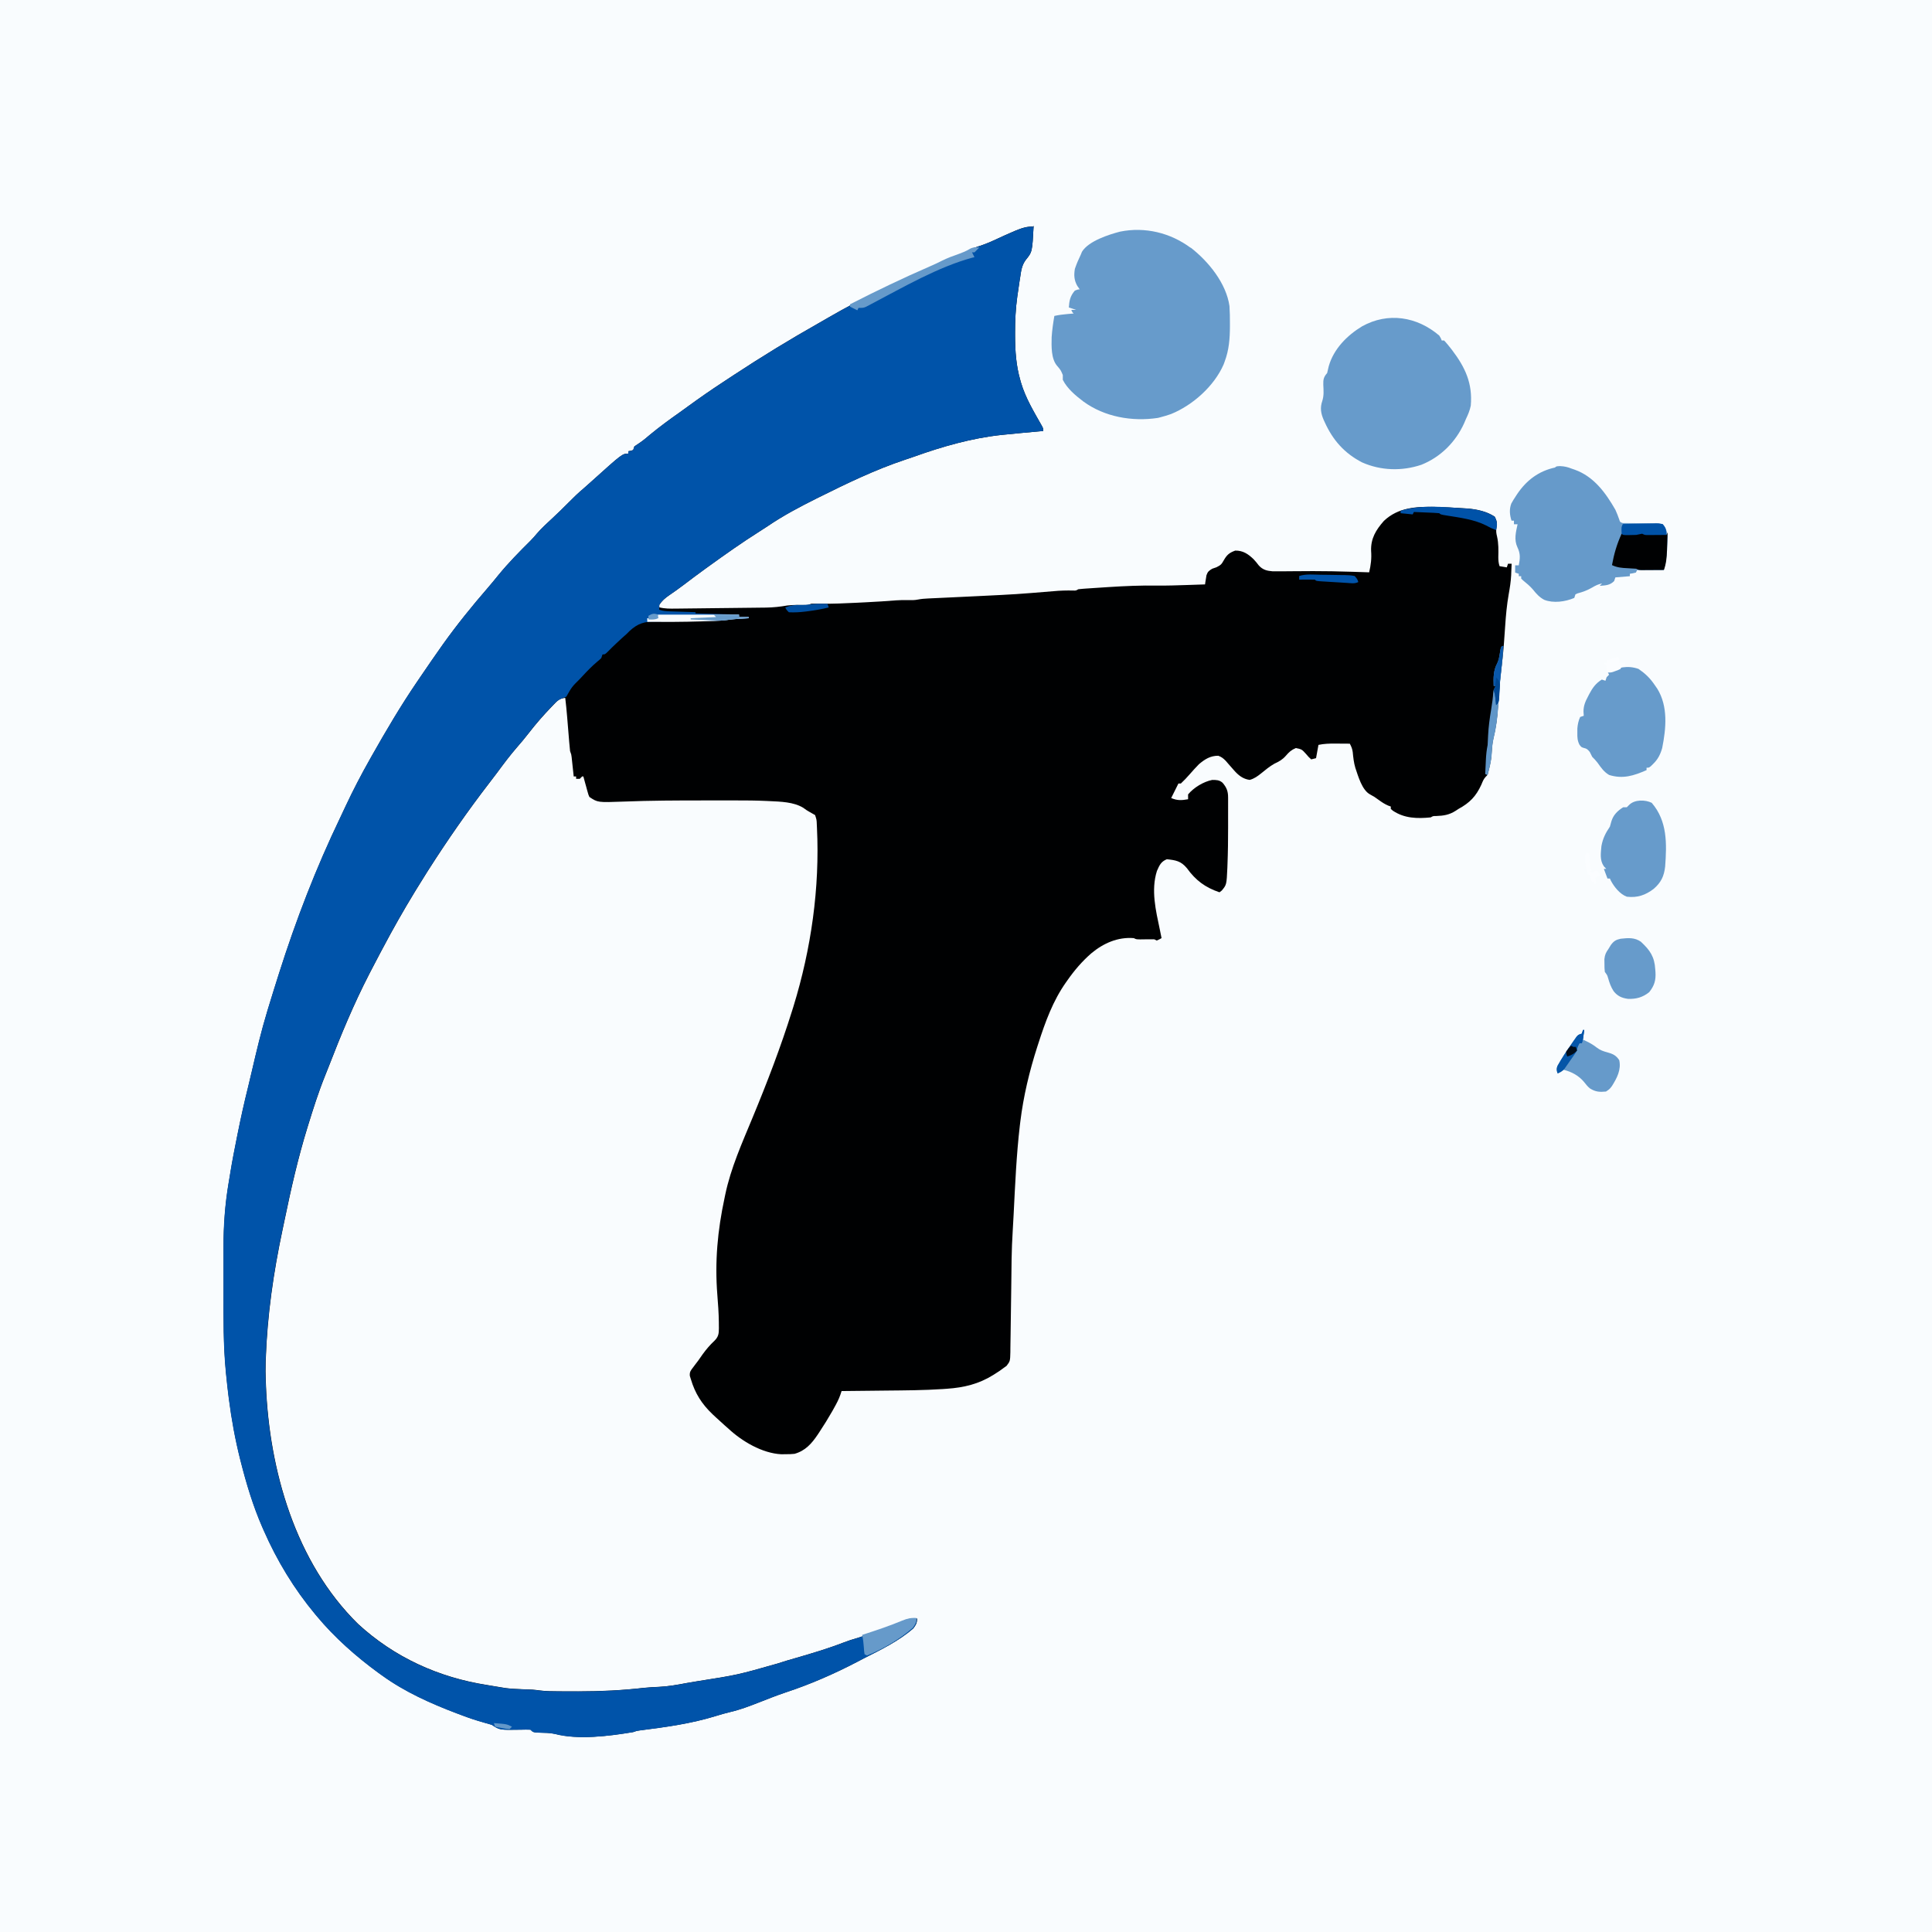 <?xml version="1.0" encoding="UTF-8"?>
<svg version="1.1" viewBox="0 0 1600 1600" width="1280" height="1280" xmlns="http://www.w3.org/2000/svg">
<path transform="translate(0)" d="m0 0h1600v1600h-1600v-1600z" fill="#F9FCFE"/>
<path transform="translate(856,187)" d="m0 0c-1.13 21.6-1.13 21.6-6.47 28.2-3.38 4.49-3.92 9.27-4.71 14.7-0.227 1.4-0.227 1.4-0.459 2.82-0.488 3.08-0.925 6.16-1.35 9.24-0.18 1.22-0.359 2.44-0.544 3.7-1.39 10-1.86 19.9-1.83 30 5.44e-4 0.784 0.001 1.57 0.002 2.38 0.04 12.7 0.824 24.7 4.37 36.9 0.188 0.667 0.375 1.33 0.569 2.02 3.77 12.8 10.8 24.3 17.3 35.8 1.1 2.18 1.1 2.18 1.1 4.18-0.865 0.075-1.73 0.15-2.62 0.228-9.8 0.861-19.6 1.78-29.4 2.77-0.956 0.096-1.91 0.192-2.9 0.292-24.2 2.6-48.8 9.61-71.6 17.8-2.64 0.936-5.3 1.82-7.96 2.7-24.7 8.23-48.2 19.6-71.5 31.2-0.601 0.299-1.2 0.598-1.82 0.906-13.9 6.94-27.5 14.1-40.4 22.9-2.3 1.55-4.64 3.04-6.99 4.52-14.3 9.04-28.1 18.8-41.8 28.7l-2.74 1.97c-6.19 4.47-12.3 9.06-18.4 13.7-3.81 2.87-7.66 5.63-11.6 8.3-3.37 2.33-6.03 4.54-8.25 8.06v2c4.56 1.16 9.03 1.1 13.7 1.04 0.866-8e-3 1.73-0.016 2.62-0.024 2.86-0.028 5.71-0.063 8.57-0.099 1.99-0.022 3.98-0.043 5.97-0.064 4.17-0.045 8.35-0.095 12.5-0.147 5.34-0.066 10.7-0.123 16-0.178 4.11-0.043 8.23-0.09 12.3-0.139 1.97-0.023 3.93-0.044 5.9-0.065 2.76-0.029 5.51-0.064 8.27-0.1 0.805-0.007 1.61-0.015 2.44-0.022 6.05-0.089 11.9-0.709 17.8-1.76 4.66-0.535 9.23-0.462 13.9-0.375 2.96 0.079 2.96 0.079 5.89-1.06 2.8-0.049 5.58-0.046 8.38-0.004 9.64 0.071 19.2-0.292 28.9-0.796 2.66-0.139 5.32-0.271 7.97-0.402 8.4-0.421 16.8-0.931 25.2-1.61 3.22-0.227 6.4-0.251 9.63-0.185 2.89 0.058 5.49 0.105 8.33-0.482 2.8-0.543 5.47-0.744 8.32-0.876 1.67-0.08 1.67-0.08 3.38-0.162 1.81-0.081 1.81-0.081 3.65-0.164 1.26-0.06 2.52-0.12 3.81-0.181 2.69-0.128 5.39-0.254 8.08-0.379 6.29-0.291 12.6-0.595 18.9-0.899 1.38-0.067 2.76-0.134 4.15-0.2 31-1.5 31-1.5 62-4.05 5.43-0.523 10.8-0.66 16.2-0.542 2.28 0.089 2.28 0.089 4.25-1.07 1.34-0.173 2.69-0.295 4.04-0.389 0.838-0.06 1.68-0.12 2.54-0.182 0.913-0.06 1.83-0.121 2.77-0.183 0.948-0.065 1.9-0.131 2.87-0.198 3.09-0.21 6.19-0.411 9.28-0.611 1.05-0.069 2.11-0.138 3.19-0.209 13.7-0.885 27.2-1.47 40.9-1.27 8.17 0.104 16.3-0.194 24.5-0.461 0.747-0.024 1.49-0.048 2.26-0.073 4.2-0.137 8.41-0.279 12.6-0.427 0.098-0.687 0.196-1.37 0.297-2.08l0.453-2.73c0.139-0.893 0.278-1.79 0.422-2.71 1.02-3.05 2.09-3.88 4.83-5.48 1.13-0.392 2.27-0.784 3.44-1.19 3.65-1.86 4.18-2.4 6.06-5.75 2.58-4.53 4.55-6.25 9.5-8.06 6.47-0.105 10.7 2.82 15.2 7.12 1.57 1.67 2.95 3.36 4.33 5.19 3.31 3.65 6.77 4.48 11.5 4.85 2.38 0.053 4.74 0.037 7.12-0.001 0.89-0.006 1.78-0.011 2.7-0.017 1.91-0.012 3.82-0.029 5.73-0.05 5.04-0.053 10.1-0.072 15.1-0.09 1.02-0.004 2.04-0.008 3.09-0.012 10.2-0.023 20.3 0.201 30.5 0.508 0.806 0.024 1.61 0.048 2.44 0.073 4.42 0.134 8.83 0.276 13.2 0.427 1.44-6.13 2.11-11.4 1.62-17.8-0.347-10.2 3.97-17.3 10.6-24.8 11.8-11.2 26.8-11.9 42.3-11.6 7.85 0.204 15.7 0.62 23.5 1.13 1.01 0.061 2.03 0.121 3.07 0.184 7.79 0.598 16.4 2.4 22.9 6.82 1.66 3.25 2.16 5.14 1.5 8.75-0.489 3.18-0.292 4.64 0.438 7.69 1.32 5.77 1.17 11.4 1.04 17.2 0.022 2.71 0.199 4.77 1.03 7.32 1.98 0.33 3.96 0.66 6 1 0.33-0.99 0.66-1.98 1-3h3c-0.09 2.46-0.197 4.92-0.312 7.38-0.023 0.66-0.045 1.32-0.068 2-0.272 5.44-1.12 10.7-2.07 16-1.52 8.69-2.31 17.3-2.89 26.1-0.283 4.27-0.595 8.53-0.909 12.8-0.062 0.839-0.124 1.68-0.187 2.54-0.603 7.98-1.52 15.9-2.51 23.9-1.12 9.17-1.78 18.4-2.32 27.6-0.554 8.85-1.66 17.5-3.8 26.1-1.12 4.76-1.34 9.53-1.66 14.4-0.371 4.17-1.22 8.12-2.28 12.2-0.236 1.07-0.236 1.07-0.477 2.16-0.523 1.84-0.523 1.84-1.9 3.15-1.9 1.98-2.6 4.03-3.64 6.53-4.45 9.74-9.64 15.1-19 20.2-0.754 0.495-1.51 0.99-2.29 1.5-5.33 3.41-9.91 4.13-16.2 4.36-2.5-0.025-2.5-0.025-4.5 1.14-11.2 1.09-21.7 0.872-31.3-5.51-0.576-0.491-1.15-0.982-1.75-1.49v-2c-0.721-0.258-1.44-0.516-2.18-0.781-2.96-1.28-5.28-2.82-7.88-4.72-3.41-2.49-3.41-2.49-7.1-4.52-6.68-3.56-9.85-15.1-12.2-22-1.28-4.27-1.74-8.63-2.17-13.1-0.404-2.8-1.11-4.47-2.42-6.93-3.21-0.029-6.42-0.047-9.62-0.062-0.904-0.008-1.81-0.017-2.74-0.025-4.67-0.017-9.05 0.12-13.6 1.09-0.66 3.63-1.32 7.26-2 11-1.32 0.33-2.64 0.66-4 1-2.11-1.91-2.11-1.91-4.31-4.5-3.48-3.84-3.48-3.84-8.44-4.88-3.74 1.58-5.61 3.31-8.25 6.38-2.87 3.26-5.6 4.77-9.52 6.59-3.91 2.22-7.34 5.04-10.8 7.88-3.08 2.47-5.82 4.5-9.66 5.53-5.59-0.773-9.37-3.84-13-8-1.52-1.73-3.04-3.46-4.56-5.19-0.744-0.86-1.49-1.72-2.25-2.61-2.05-2.07-3.47-3.22-6.18-4.21-6.63 0-11.1 2.87-16 7-2.65 2.7-5.16 5.46-7.64 8.32-2.36 2.68-4.74 5.25-7.36 7.68h-2c-0.286 0.572-0.572 1.14-0.867 1.73l-5.13 10.3c5.2 2.21 8.58 1.93 14 1v-4c4.68-5.67 12.8-10.6 20-12 3.41 0 5.85 0.017 8.52 2.3 3.37 3.91 4.6 7.04 4.61 12.1 0.005 1.33 0.005 1.33 0.01 2.7-0.002 0.965-0.004 1.93-0.006 2.93 9.57e-4 1.01 0.002 2.02 0.003 3.06 6.82e-4 2.15-0.001 4.3-0.005 6.45-0.005 3.21-1.11e-4 6.42 0.006 9.62 0.005 10.3-0.111 20.6-0.52 30.9-0.045 1.31-0.045 1.31-0.092 2.66-0.643 14.1-0.643 14.1-4.65 18.9-0.619 0.474-1.24 0.949-1.88 1.44-11.9-4.06-19.7-9.89-27-20-4.92-5.93-9.3-6.62-16.6-7.38-4.9 1.99-6.11 5-8.21 9.72-5.03 15.9-0.911 32.8 2.4 48.5 0.495 2.37 0.973 4.74 1.44 7.11-1.87 1.06-1.87 1.06-4 2-0.66-0.33-1.32-0.66-2-1-2.51-0.046-4.99-0.047-7.5 0-7.23 0.135-7.23 0.135-9.5-1-13.2-1.08-25.2 4.23-35.2 12.6-7.69 6.7-14 14.1-19.8 22.4-0.386 0.544-0.773 1.09-1.17 1.65-10.8 15.3-17.1 32.7-22.8 50.4-0.298 0.914-0.596 1.83-0.903 2.77-6.57 20.4-11.5 41-14.1 62.2l-0.366 3.01c-2.87 24.5-3.92 49.1-5.16 73.7-0.231 4.6-0.462 9.2-0.768 13.8-1.03 15.6-1.03 31.3-1.21 46.9-0.11 9.46-0.228 18.9-0.397 28.4-0.06 3.42-0.112 6.83-0.142 10.3-0.037 3.76-0.105 7.53-0.18 11.3-0.004 1.11-0.008 2.23-0.012 3.37-0.195 7.53-0.195 7.53-3.12 11.4-0.873 0.632-1.75 1.26-2.65 1.91-1.03 0.753-2.07 1.51-3.13 2.28-1.14 0.749-2.28 1.49-3.43 2.22-0.611 0.389-1.22 0.777-1.85 1.18-12.1 7.53-24.2 10.4-38.3 11.4-1.16 0.084-2.31 0.167-3.5 0.253-15.7 1.03-31.3 1.11-47 1.26-4.16 0.041-8.33 0.092-12.5 0.141-8.09 0.095-16.2 0.18-24.3 0.258-0.31 0.948-0.621 1.9-0.94 2.87-1.38 4.08-3.33 7.63-5.43 11.4-0.433 0.776-0.867 1.55-1.31 2.35-3.34 5.87-6.9 11.6-10.6 17.2-0.491 0.746-0.982 1.49-1.49 2.26-5.06 7.51-10.3 13.4-19.2 15.9-3.52 0.301-3.52 0.301-7.25 0.312-1.22 0.017-2.44 0.034-3.7 0.051-15.9-0.81-32.7-10.8-44-21.4-0.824-0.719-1.65-1.44-2.5-2.18-2.54-2.23-5.03-4.51-7.5-6.82-0.944-0.878-1.89-1.76-2.86-2.66-9.04-8.6-14.6-17.4-18.1-29.3-0.26-0.837-0.521-1.67-0.789-2.54-0.285-3.33 0.715-4.46 2.73-7.09 0.648-0.865 1.3-1.73 1.96-2.62 0.692-0.909 1.38-1.82 2.1-2.75 1.33-1.9 2.67-3.79 4-5.69 2.9-3.99 5.94-7.52 9.55-10.9 3.36-3.34 3.7-5.84 3.72-10.4-0.013-1.24-0.013-1.24-0.027-2.5-0.004-0.869-0.008-1.74-0.012-2.63-0.095-7.52-0.637-15-1.24-22.5-2.19-27.5 0.183-53.4 6-80.4 0.179-0.867 0.357-1.73 0.542-2.63 4.6-22.1 14-42.9 22.6-63.7 12.1-29.2 23.4-58.6 32.8-88.7 0.349-1.11 0.697-2.22 1.06-3.37 14.7-47.7 21.9-98.2 19.5-148-0.039-0.824-0.078-1.65-0.119-2.5-0.142-4.17-0.142-4.17-1.44-8.07-1.63-0.957-3.26-1.91-4.92-2.8-2.08-1.2-2.08-1.2-4.87-3.22-7.99-4.91-18.9-5.11-28.1-5.55-0.822-0.041-1.64-0.081-2.49-0.123-8.47-0.391-16.9-0.448-25.4-0.436-1.65-9.34e-4 -3.3-0.002-4.95-0.004-4.34-0.002-8.69 0.002-13 0.008-2.69 0.003-5.38 0.004-8.07 0.004-22.3 0.001-44.5 0.054-66.7 0.944-21.5 0.791-21.5 0.791-28.4-3.82-0.8-1.79-0.8-1.79-1.39-3.91-0.216-0.761-0.432-1.52-0.654-2.3-0.213-0.794-0.427-1.59-0.646-2.41-0.225-0.802-0.45-1.6-0.682-2.43-0.554-1.98-1.09-3.96-1.63-5.95h-1c-0.66 0.66-1.32 1.32-2 2h-3v-2h-2c-0.133-1.26-0.266-2.53-0.402-3.83-0.178-1.66-0.357-3.32-0.535-4.98l-0.264-2.53c-0.087-0.802-0.174-1.6-0.264-2.43-0.079-0.738-0.157-1.48-0.238-2.24-0.269-2.2-0.269-2.2-1.3-4.99-0.279-2.55-0.516-5.08-0.719-7.63-0.063-0.751-0.126-1.5-0.19-2.28-0.2-2.4-0.396-4.81-0.591-7.22-0.259-3.15-0.519-6.3-0.781-9.45-0.062-0.749-0.124-1.5-0.188-2.27-0.425-5.07-0.925-10.1-1.53-15.2-4.94 0.423-6.67 2.49-10 6-0.476 0.494-0.952 0.988-1.44 1.5-6.54 6.8-12.7 13.8-18.5 21.3-3.21 4.17-6.57 8.16-10 12.1-5.88 6.76-11.2 13.9-16.5 21.1-2.09 2.8-4.22 5.56-6.35 8.33-17.8 23.1-34.5 47.1-50.2 71.7-0.424 0.665-0.848 1.33-1.29 2.01-2.95 4.63-5.85 9.3-8.71 14-0.554 0.903-1.11 1.81-1.68 2.74-9.28 15.2-18 30.6-26.3 46.3-0.858 1.6-1.72 3.21-2.57 4.81-2.51 4.71-4.98 9.44-7.43 14.2-0.495 0.955-0.989 1.91-1.5 2.9-12.7 24.7-23.3 50.2-33.3 76.1-1.02 2.61-2.05 5.21-3.1 7.8-5.45 13.5-9.81 27.3-14.1 41.2-0.2 0.648-0.4 1.3-0.606 1.96-7.74 25.1-13.5 50.5-18.8 76.2-0.566 2.72-1.14 5.44-1.72 8.17-7.52 35.4-12.6 70.5-13.9 107-0.035 0.901-0.069 1.8-0.105 2.73-0.175 5.1-0.098 10.2 0.105 15.3 0.041 1.14 0.082 2.28 0.125 3.45 2.77 70.7 24.4 147 76.3 198 29.9 27.5 66.5 44.3 107 50.6 2.1 0.352 4.21 0.707 6.31 1.06 1.89 0.32 3.79 0.632 5.69 0.938 1.06 0.174 2.11 0.348 3.2 0.527 4.74 0.59 9.46 0.789 14.2 0.973 1.81 0.07 3.62 0.143 5.43 0.219 1.19 0.045 1.19 0.045 2.4 0.092 2.13 0.148 4.25 0.401 6.36 0.694 5.12 0.659 10.2 0.676 15.4 0.698 1.58 0.01 1.58 0.01 3.19 0.021 3.42 0.017 6.83 0.023 10.2 0.026 1.75 0.003 1.75 0.003 3.53 0.006 18.1 0.008 35.9-0.871 53.9-2.93 4.21-0.441 8.41-0.657 12.6-0.829 7.61-0.389 14.9-1.66 22.4-3.1 2.81-0.525 5.64-0.976 8.46-1.43 34.1-5.37 34.1-5.37 67.2-14.8 5.01-1.7 10.1-3.13 15.2-4.6 13-3.78 26-7.6 38.7-12.5 4.35-1.66 8.7-3.13 13.2-4.36 2.78-0.854 5.49-1.87 8.21-2.91 2.22-0.841 4.45-1.66 6.68-2.48 1.15-0.421 1.15-0.421 2.32-0.851 1.63-0.598 3.26-1.2 4.89-1.79 3.76-1.38 7.51-2.77 11.2-4.28 1.12-0.452 2.24-0.905 3.4-1.37 0.966-0.401 1.93-0.802 2.93-1.21 3.05-0.936 5.59-1 8.76-0.848 0 3.69-0.891 5.01-3 8-11.8 10.4-27 17.8-41 24.9-1.86 0.959-3.7 1.93-5.55 2.91-19 9.92-39.1 18.7-59.5 25.4-7.43 2.49-14.7 5.41-22 8.26-7.73 3.01-15.4 5.96-23.5 7.84-4.09 0.986-8.11 2.11-12.1 3.36-20.4 6.32-41.6 9.2-62.8 11.9-2.71 0.343-2.71 0.343-5.61 1.4-19.8 3.27-45.3 6.62-65 1.49-4.01-0.961-8.26-0.857-12.4-1.01-5.45-0.267-5.45-0.267-7.67-2.48-2.66-0.095-5.23-0.086-7.88 0-17.7 0.296-17.7 0.296-24.1-4-2.15-0.674-4.32-1.29-6.5-1.88-6.31-1.76-12.4-3.78-18.5-6.12-1.39-0.521-2.77-1.04-4.16-1.56-21.5-8.14-43.2-17.9-61.8-31.4l-2.86-2.04c-18.5-13.5-36.5-29.4-51.1-47-0.424-0.505-0.848-1.01-1.29-1.53-17.5-21-31.7-44.4-42.7-69.5-0.401-0.909-0.801-1.82-1.21-2.75-7.66-17.6-13.1-35.7-17.8-54.2-0.165-0.651-0.33-1.3-0.499-1.97-4.14-16.5-7.14-32.9-9.31-49.8-0.1-0.759-0.199-1.52-0.301-2.3-0.726-5.64-1.33-11.3-1.89-16.9-0.094-0.916-0.187-1.83-0.284-2.78-2.23-22.6-2.02-45.3-1.98-68.1 0.011-5.52 0.005-11-0.007-16.6-0.007-4.33-0.005-8.66 2.56e-4 -13 0.001-2.03-2.21e-4 -4.07-0.005-6.1-0.033-17.9 1.23-35.5 4.21-53.2l1.06-6.31c0.126-0.79 0.251-1.58 0.38-2.39 1.56-9.64 3.45-19.2 5.37-28.8 0.178-0.889 0.355-1.78 0.539-2.7 2.66-13.3 5.58-26.5 8.85-39.6 1.04-4.24 2.03-8.49 3.02-12.7 3.89-16.7 7.8-33.4 12.8-49.8l0.918-3.03c2.63-8.68 5.34-17.3 8.08-26 0.243-0.765 0.485-1.53 0.735-2.32 14.1-44.4 30.6-87.2 50.7-129 1.51-3.19 3.01-6.38 4.5-9.58 6.2-13.2 12.9-26.1 20.1-38.8 0.48-0.858 0.961-1.72 1.46-2.6 11.8-20.9 24-41.6 37.5-61.4 1.13-1.66 2.26-3.32 3.39-4.98 5.48-8.05 11-16.1 16.6-24 0.562-0.794 1.12-1.59 1.7-2.41 11.5-16.1 24-31.5 36.9-46.4 3.01-3.49 5.93-7.03 8.81-10.6 8.16-10 17.3-19.3 26.5-28.4 1.88-1.91 3.61-3.87 5.33-5.93 3.93-4.59 8.39-8.59 12.8-12.7 4.58-4.23 9.03-8.57 13.4-13 4.1-4.14 8.21-8.17 12.7-11.9 2.24-1.91 4.41-3.89 6.59-5.87 25.3-22.8 25.3-22.8 30.3-22.8v-2c0.639-0.103 1.28-0.206 1.94-0.312 1.02-0.34 1.02-0.34 2.06-0.688 0.33-0.99 0.66-1.98 1-3 1.4-0.975 2.81-1.94 4.25-2.85 3.2-2.11 6.06-4.64 9-7.09 7.91-6.51 16.1-12.5 24.5-18.4 2.27-1.62 4.53-3.27 6.79-4.91 9.47-6.92 19.1-13.6 28.9-20 2.87-1.88 5.73-3.78 8.59-5.67 23.1-15.2 46.6-29.6 70.7-43.2 2.97-1.68 5.92-3.39 8.87-5.11 27.1-15.7 55.4-28.9 84-41.4 3.33-1.46 6.62-2.96 9.86-4.63 4.47-2.23 9.06-3.88 13.8-5.54 3.87-1.41 7.23-3.07 10.7-5.2 1.82-0.654 3.65-1.26 5.5-1.81 5.6-1.8 10.8-4.08 16.1-6.6 3.58-1.68 7.18-3.28 10.8-4.84 1.11-0.48 2.22-0.959 3.37-1.45 5.29-2.15 9.43-3.57 15.2-3.3z" fill="#000102"/>
<path transform="translate(856,187)" d="m0 0c-1.13 21.6-1.13 21.6-6.47 28.2-3.38 4.49-3.92 9.27-4.71 14.7-0.227 1.4-0.227 1.4-0.459 2.82-0.488 3.08-0.925 6.16-1.35 9.24-0.18 1.22-0.359 2.44-0.544 3.7-1.39 10-1.86 19.9-1.83 30 5.44e-4 0.784 0.001 1.57 0.002 2.38 0.04 12.7 0.824 24.7 4.37 36.9 0.188 0.667 0.375 1.33 0.569 2.02 3.77 12.8 10.8 24.3 17.3 35.8 1.1 2.18 1.1 2.18 1.1 4.18-0.865 0.075-1.73 0.15-2.62 0.228-9.8 0.861-19.6 1.78-29.4 2.77-0.956 0.096-1.91 0.192-2.9 0.292-24.2 2.6-48.8 9.61-71.6 17.8-2.64 0.936-5.3 1.82-7.96 2.7-24.7 8.23-48.2 19.6-71.5 31.2-0.601 0.299-1.2 0.598-1.82 0.906-13.9 6.94-27.5 14.1-40.4 22.9-2.3 1.55-4.64 3.04-6.99 4.52-14.3 9.04-28.1 18.8-41.8 28.7l-2.74 1.97c-6.19 4.47-12.3 9.06-18.4 13.7-3.81 2.87-7.66 5.63-11.6 8.3-3.37 2.34-6.12 4.48-8.25 8.06v4c3.24 1.08 5.79 1.2 9.2 1.32 1.21 0.042 2.42 0.084 3.66 0.127 1.89 0.059 1.89 0.059 3.83 0.119 1.27 0.043 2.55 0.086 3.86 0.131 3.15 0.106 6.3 0.208 9.45 0.307v1c11.9 0.33 23.8 0.66 36 1v2h8v1c-0.99 0.061-1.98 0.121-3 0.184-1.33 0.085-2.67 0.169-4 0.254-1.9 0.119-3.81 0.238-5.71 0.357-1.87 0.168-3.74 0.427-5.6 0.711-5.85 0.742-11.7 0.656-17.6 0.695-4.46 0.037-8.92 0.122-13.4 0.197-3.9 0.063-7.79 0.109-11.7 0.123-3.8 0.015-7.59 0.073-11.4 0.159-1.43 0.025-2.87 0.035-4.3 0.028-9.56-0.035-15 1.44-22.1 8.04-0.735 0.742-1.47 1.48-2.23 2.25-1.24 1.12-2.49 2.23-3.74 3.33-1.05 0.971-2.09 1.94-3.13 2.92-0.529 0.49-1.06 0.98-1.6 1.48-2.5 2.32-4.91 4.67-7.28 7.12-2.24 2.14-2.24 2.14-4.24 2.14l-1 3c-1.58 1.54-1.58 1.54-3.58 3.18-4.35 3.69-8.23 7.69-12.1 11.9-0.637 0.681-1.27 1.36-1.93 2.06-6.79 6.74-6.79 6.74-11.4 14.9-1.65 0.699-3.31 1.4-5.02 1.96-2.89 1.51-4.75 3.68-6.98 6.04-0.9 0.937-1.8 1.87-2.73 2.84-5.7 6.06-11.1 12.3-16.1 18.9-3.23 4.18-6.6 8.2-10.1 12.2-5.88 6.76-11.2 13.9-16.5 21.1-2.09 2.8-4.22 5.56-6.35 8.33-17.8 23.1-34.5 47.1-50.2 71.7-0.424 0.665-0.848 1.33-1.29 2.01-2.95 4.63-5.85 9.3-8.71 14-0.554 0.903-1.11 1.81-1.68 2.74-9.28 15.2-18 30.6-26.3 46.3-0.858 1.6-1.72 3.21-2.57 4.81-2.51 4.71-4.98 9.44-7.43 14.2-0.495 0.955-0.989 1.91-1.5 2.9-12.7 24.7-23.3 50.2-33.3 76.1-1.02 2.61-2.05 5.21-3.1 7.8-5.45 13.5-9.81 27.3-14.1 41.2-0.2 0.648-0.4 1.3-0.606 1.96-7.74 25.1-13.5 50.5-18.8 76.2-0.566 2.72-1.14 5.44-1.72 8.17-7.52 35.4-12.6 70.5-13.9 107-0.035 0.901-0.069 1.8-0.105 2.73-0.175 5.1-0.098 10.2 0.105 15.3 0.041 1.14 0.082 2.28 0.125 3.45 2.77 70.7 24.4 147 76.3 198 29.9 27.5 66.5 44.3 107 50.6 2.1 0.352 4.21 0.707 6.31 1.06 1.89 0.32 3.79 0.632 5.69 0.938 1.06 0.174 2.11 0.348 3.2 0.527 4.74 0.59 9.46 0.789 14.2 0.973 1.81 0.07 3.62 0.143 5.43 0.219 1.19 0.045 1.19 0.045 2.4 0.092 2.13 0.148 4.25 0.401 6.36 0.694 5.12 0.659 10.2 0.676 15.4 0.698 1.58 0.01 1.58 0.01 3.19 0.021 3.42 0.017 6.83 0.023 10.2 0.026 1.75 0.003 1.75 0.003 3.53 0.006 18.1 0.008 35.9-0.871 53.9-2.93 4.21-0.441 8.41-0.657 12.6-0.829 7.61-0.389 14.9-1.66 22.4-3.1 2.81-0.525 5.64-0.976 8.46-1.43 34.1-5.37 34.1-5.37 67.2-14.8 5.01-1.7 10.1-3.13 15.2-4.6 13-3.78 26-7.6 38.7-12.5 4.35-1.66 8.7-3.13 13.2-4.36 2.78-0.854 5.49-1.87 8.21-2.91 2.22-0.841 4.45-1.66 6.68-2.48 1.15-0.421 1.15-0.421 2.32-0.851 1.63-0.598 3.26-1.2 4.89-1.79 3.76-1.38 7.51-2.77 11.2-4.28 1.12-0.452 2.24-0.905 3.4-1.37 0.966-0.401 1.93-0.802 2.93-1.21 3.05-0.936 5.59-1 8.76-0.848 0 3.69-0.891 5.01-3 8-11.8 10.4-27 17.8-41 24.9-1.86 0.959-3.7 1.93-5.55 2.91-19 9.92-39.1 18.7-59.5 25.4-7.43 2.49-14.7 5.41-22 8.26-7.73 3.01-15.4 5.96-23.5 7.84-4.09 0.986-8.11 2.11-12.1 3.36-20.4 6.32-41.6 9.2-62.8 11.9-2.71 0.343-2.71 0.343-5.61 1.4-19.8 3.27-45.3 6.62-65 1.49-4.01-0.961-8.26-0.857-12.4-1.01-5.45-0.267-5.45-0.267-7.67-2.48-2.66-0.095-5.23-0.086-7.88 0-17.7 0.296-17.7 0.296-24.1-4-2.15-0.674-4.32-1.29-6.5-1.88-6.31-1.76-12.4-3.78-18.5-6.12-1.39-0.521-2.77-1.04-4.16-1.56-21.5-8.14-43.2-17.9-61.8-31.4l-2.86-2.04c-18.5-13.5-36.5-29.4-51.1-47-0.424-0.505-0.848-1.01-1.29-1.53-17.5-21-31.7-44.4-42.7-69.5-0.401-0.909-0.801-1.82-1.21-2.75-7.66-17.6-13.1-35.7-17.8-54.2-0.165-0.651-0.33-1.3-0.499-1.97-4.14-16.5-7.14-32.9-9.31-49.8-0.1-0.759-0.199-1.52-0.301-2.3-0.726-5.64-1.33-11.3-1.89-16.9-0.094-0.916-0.187-1.83-0.284-2.78-2.23-22.6-2.02-45.3-1.98-68.1 0.011-5.52 0.005-11-0.007-16.6-0.007-4.33-0.005-8.66 2.56e-4 -13 0.001-2.03-2.21e-4 -4.07-0.005-6.1-0.033-17.9 1.23-35.5 4.21-53.2l1.06-6.31c0.126-0.79 0.251-1.58 0.38-2.39 1.56-9.64 3.45-19.2 5.37-28.8 0.178-0.889 0.355-1.78 0.539-2.7 2.66-13.3 5.58-26.5 8.85-39.6 1.04-4.24 2.03-8.49 3.02-12.7 3.89-16.7 7.8-33.4 12.8-49.8l0.918-3.03c2.63-8.68 5.34-17.3 8.08-26 0.243-0.765 0.485-1.53 0.735-2.32 14.1-44.4 30.6-87.2 50.7-129 1.51-3.19 3.01-6.38 4.5-9.58 6.2-13.2 12.9-26.1 20.1-38.8 0.48-0.858 0.961-1.72 1.46-2.6 11.8-20.9 24-41.6 37.5-61.4 1.13-1.66 2.26-3.32 3.39-4.98 5.48-8.05 11-16.1 16.6-24 0.562-0.794 1.12-1.59 1.7-2.41 11.5-16.1 24-31.5 36.9-46.4 3.01-3.49 5.93-7.03 8.81-10.6 8.16-10 17.3-19.3 26.5-28.4 1.88-1.91 3.61-3.87 5.33-5.93 3.93-4.59 8.39-8.59 12.8-12.7 4.58-4.23 9.03-8.57 13.4-13 4.1-4.14 8.21-8.17 12.7-11.9 2.24-1.91 4.41-3.89 6.59-5.87 25.3-22.8 25.3-22.8 30.3-22.8v-2c0.639-0.103 1.28-0.206 1.94-0.312 1.02-0.34 1.02-0.34 2.06-0.688 0.33-0.99 0.66-1.98 1-3 1.4-0.975 2.81-1.94 4.25-2.85 3.2-2.11 6.06-4.64 9-7.09 7.91-6.51 16.1-12.5 24.5-18.4 2.27-1.62 4.53-3.27 6.79-4.91 9.47-6.92 19.1-13.6 28.9-20 2.87-1.88 5.73-3.78 8.59-5.67 23.1-15.2 46.6-29.6 70.7-43.2 2.97-1.68 5.92-3.39 8.87-5.11 27.1-15.7 55.4-28.9 84-41.4 3.33-1.46 6.62-2.96 9.86-4.63 4.47-2.23 9.06-3.88 13.8-5.54 3.87-1.41 7.23-3.07 10.7-5.2 1.82-0.654 3.65-1.26 5.5-1.81 5.6-1.8 10.8-4.08 16.1-6.6 3.58-1.68 7.18-3.28 10.8-4.84 1.11-0.48 2.22-0.959 3.37-1.45 5.29-2.15 9.43-3.57 15.2-3.3z" fill="#0053A9"/>
<path transform="translate(986 205)" d="m0 0c14.8 11.5 29.5 29.5 32.2 48.5 0.326 4.86 0.381 9.7 0.375 14.6 1.81e-4 0.997 1.81e-4 0.997 3.66e-4 2.01-0.027 10.3-0.73 19.7-4.38 29.4-0.277 0.761-0.554 1.52-0.84 2.3-7.86 18-25.6 33.8-43.6 41.1-2.84 0.979-5.65 1.86-8.56 2.6-0.733 0.191-1.47 0.382-2.22 0.578-21.4 3.24-44.3-0.801-61.8-13.6-6.57-5.01-13.2-10.5-17-17.9v-4c-1.7-4.05-1.7-4.05-4.5-7.35-5.31-5.84-4.9-16.6-4.74-24 0.39-5.93 1.24-11.8 2.24-17.6 3.6-0.784 7.14-1.25 10.8-1.56 0.976-0.084 1.95-0.168 2.96-0.254 0.736-0.061 1.47-0.121 2.23-0.184-0.495-0.495-0.495-0.495-1-1-0.495-0.99-0.495-0.99-1-2h4c-1.98-0.66-3.96-1.32-6-2 0.4-5.8 1.09-9.42 5-14 2.25-0.875 2.25-0.875 4-1-0.66-0.949-1.32-1.9-2-2.88-2.63-4.7-2.89-8.85-2-14.1 1.39-4.15 3.1-8.07 5-12 0.285-0.706 0.57-1.41 0.863-2.14 5.43-8.88 22-14.2 31.6-16.7 20.6-4.15 41.6 0.926 58.4 13.4z" fill="#679BCB"/>
<path transform="translate(1192,278)" d="m0 0c1.36 2.28 1.36 2.28 2 4h2c1.79 1.96 3.43 3.91 5.06 6 0.486 0.621 0.972 1.24 1.47 1.88 11 14.5 17.1 27.7 15.5 46.1-0.831 3.99-2.23 7.35-4 11-0.463 1.1-0.926 2.19-1.4 3.32-7.05 15.7-19.5 28.2-35.5 34.6-16 5.41-33.6 4.92-49.1-1.96-14.6-7.54-24.2-18.4-30.9-33.2-0.307-0.665-0.614-1.33-0.93-2.02-2.33-5.4-3.09-10-1.13-15.7 1.44-4.44 1.05-8.73 0.83-13.3-0.12-4.37 0.259-6.5 3.17-9.75 0.461-1.91 0.92-3.82 1.36-5.73 4.05-14.3 15.2-25.5 27.6-33 21.4-11.9 45.5-8.14 64 7.75z" fill="#679BCB"/>
<path transform="translate(1292 386)" d="m0 0c3.82 0.188 6.27 0.798 9.81 2.19 0.753 0.257 1.51 0.513 2.28 0.777 15.9 5.7 25.6 19.1 33.7 33.2 1.22 2.71 2.3 5.39 3.25 8.21 0.608 1.99 0.608 1.99 2.75 2.79 2.43 0.072 4.84 0.089 7.27 0.07 1.48 0.009 2.96 0.019 4.44 0.031 2.33 0.017 4.66 0.023 7-0.002 2.25-0.021 4.5 0.002 6.75 0.033 0.695-0.017 1.39-0.035 2.11-0.053 1.98 0.049 1.98 0.049 5.43 0.92 2.76 2.9 3.86 5.97 4.39 9.89-0.075 1.39-0.075 1.39-0.152 2.8-0.073 1.54-0.073 1.54-0.148 3.12-0.072 1.05-0.144 2.11-0.219 3.2-0.049 1.05-0.098 2.11-0.148 3.2-0.318 5.77-1.1 10.1-2.73 15.8h-22c-0.33 0.66-0.66 1.32-1 2-2.56 0.625-2.56 0.625-5 1v2c-5.94 0.495-5.94 0.495-12 1-0.495 1.49-0.495 1.49-1 3-3.49 3.63-7.21 3.6-12 4 0.66-0.66 1.32-1.32 2-2-3.14 0.634-5.45 1.73-8.19 3.38-3.92 2.26-7.7 3.69-12.1 4.85-0.578 0.255-1.15 0.51-1.75 0.773-0.495 1.49-0.495 1.49-1 3-7.42 3.19-17.3 4.55-24.9 1.56-3.95-2.12-6.52-4.99-9.29-8.46-2.46-2.92-5.32-5.24-8.27-7.65-0.496-0.477-0.993-0.954-1.5-1.45v-2h-2v-2c-0.99-0.33-1.98-0.66-3-1v-6h3c1.08-5.54 1.49-9.6-1.06-14.8-3.01-6.44-1.37-12.5 0.062-19.2h-3v-3h-2c-1.55-4.66-1.97-9.41-0.22-14.1 1.1-2.06 2.29-3.98 3.59-5.91 0.45-0.691 0.901-1.38 1.36-2.09 7.72-11.4 17.8-19 31.3-21.9 1-1 1-1 4.19-1.19z" fill="#669ACA"/>
<path transform="translate(1357 554)" d="m0 0c5.58 3.85 9.48 7.56 13.3 13.2 1.12 1.62 1.12 1.62 2.26 3.27 8.98 14.7 7.24 32.7 4 49-1.5 5.3-3.55 9.37-7.51 13.2-0.599 0.596-1.2 1.19-1.82 1.8-1.62 1.32-1.62 1.32-3.62 1.32v2c-10.6 4.63-19.6 7.55-31 4-4.26-2.46-6.76-6.14-9.57-10.1-1.36-1.81-2.83-3.31-4.43-4.9-0.667-1.33-1.33-2.67-2-4-1.64-2.01-2.43-2.89-5-3.38-2-0.625-2-0.625-3.61-2.73-1.69-3.5-1.76-5.96-1.71-9.83 0.004-1.18 0.008-2.37 0.012-3.59 0.304-3.51 0.869-6.26 2.3-9.47 1.48-0.495 1.48-0.495 3-1-0.11-1.73-0.11-1.73-0.223-3.49 0.008-4.87 1.54-8.38 3.79-12.6 0.36-0.699 0.72-1.4 1.09-2.12 2.72-5.08 5.34-8.71 10.3-11.8 0.99 0.33 1.98 0.66 3 1 0.33-0.99 0.66-1.98 1-3 0.66-0.66 1.32-1.32 2-2-0.33-0.66-0.66-1.32-1-2 8.25-4.09 16.5-5.95 25.4-2.81z" fill="#679BCB"/>
<path transform="translate(1368 665)" d="m0 0c12.9 15.1 12.4 33.8 11 52.7-0.933 8.04-3.37 13.1-9.46 18.4-6.89 5.26-13.6 7.55-22.3 6.51-5.64-2.1-10.4-8.01-13.2-13.3-0.262-0.576-0.523-1.15-0.793-1.75h-2c-0.99-2.64-1.98-5.28-3-8h2c-0.651-0.687-1.3-1.37-1.97-2.08-3.58-5.15-2.57-10.9-2.03-16.9 1.17-6.3 3.4-10.7 7-16 0.445-1.47 0.86-2.95 1.25-4.44 1.63-5.33 5.07-8.63 9.75-11.6h3c0.639-0.639 1.28-1.28 1.94-1.94 4.54-4.54 13.3-4.45 18.8-1.69z" fill="#679BCB"/>
<path transform="translate(1359 780)" d="m0 0c7.53 6.97 11.2 12.4 11.8 22.7 0.064 0.782 0.128 1.56 0.193 2.37 0.4 6.75-0.904 11.2-5.19 16.6-5.35 4.28-10.8 5.82-17.6 5.53-5.11-0.654-8.76-2.35-11.9-6.4-2.22-3.42-3.46-6.96-4.57-10.9-0.67-2.29-0.67-2.29-2.68-5.02-0.301-3.18-0.301-3.18-0.312-6.88-0.017-1.21-0.034-2.43-0.051-3.68 0.389-3.69 1.24-5.45 3.36-8.45 0.639-1.05 1.28-2.1 1.94-3.19 2.42-3.3 4.21-4.42 8.18-5.26 6.28-0.681 11.5-1.19 16.9 2.57z" fill="#679BCB"/>
<path transform="translate(1311,853)" d="m0 0h1c-0.33 2.64-0.66 5.28-1 8 1.18 0.557 2.35 1.11 3.56 1.69 2.85 1.41 5.32 2.91 7.81 4.88 2.82 2.13 5.34 3.04 8.75 3.94 4.52 1.25 7.22 2.42 9.88 6.5 1.72 7.98-1.92 14.8-6.06 21.4-1.94 2.56-1.94 2.56-4.94 4.56-5.24 0.524-8.71 0.298-13.3-2.6-1.92-1.59-3.29-3.31-4.82-5.27-4.32-5.22-10.3-8.55-16.9-10.1-2.88 1.22-2.88 1.22-5 3-0.928-2.49-1.12-3.67-0.207-6.2 3.48-6.21 7.34-12.1 11.4-17.9 0.784-1.14 0.784-1.14 1.58-2.3 0.502-0.708 1-1.42 1.52-2.15 0.449-0.637 0.898-1.27 1.36-1.93 1.35-1.5 1.35-1.5 4.35-2.5 0.33-0.99 0.66-1.98 1-3z" fill="#669ACA"/>
<path transform="translate(1363,442)" d="m0 0c2.53 0.045 5.03 0.048 7.56 0 7.17-0.135 7.17-0.135 9.44 1 0.33-0.66 0.66-1.32 1-2-0.111 3.85-0.241 7.71-0.375 11.6-0.046 1.63-0.046 1.63-0.094 3.29-0.208 5.72-0.624 10.7-2.53 16.1-3.46 0.029-6.92 0.047-10.4 0.062-0.985 0.008-1.97 0.017-2.98 0.025-1.41 0.005-1.41 0.005-2.85 0.01-1.3 0.008-1.3 0.008-2.63 0.016-2.15-0.114-2.15-0.114-4.15-1.11-2.44-0.182-4.87-0.328-7.31-0.438-4.68-0.216-8.43-0.531-12.7-2.56 1.69-9.28 4.03-17.4 8-26 0.808 0.012 1.62 0.023 2.45 0.035 1.6 0.013 1.6 0.013 3.24 0.027 1.58 0.017 1.58 0.017 3.2 0.035 3.07-0.006 3.07-0.006 5.82-0.664 2.29-0.434 2.29-0.434 5.29 0.566z" fill="#000102"/>
<path transform="translate(811,205)" d="m0 0c-1.29 1.38-2.63 2.71-4 4h-2c0.99 1.98 0.99 1.98 2 4-0.536 0.119-1.07 0.237-1.62 0.359-28.4 7.66-57.5 24.6-83.4 38.2-0.776 0.406-1.55 0.812-2.35 1.23-0.791 0.419-1.58 0.838-2.4 1.27-2.23 0.918-2.23 0.918-6.23 0.918-0.33 0.66-0.66 1.32-1 2-1.98-0.99-3.96-1.98-6-3v-2c21.9-11.2 44-21.8 66.6-31.6 3.33-1.46 6.62-2.96 9.86-4.63 4.47-2.23 9.06-3.88 13.8-5.54 3.01-1.09 5.76-2.22 8.52-3.87 2.86-1.71 4.95-1.56 8.22-1.33z" fill="#669ACA"/>
<path transform="translate(759,1340)" d="m0 0c0 3.69-0.891 5.01-3 8-10.4 9.2-25 17.9-38 23-0.66-0.33-1.32-0.66-2-1-0.379-2.33-0.379-2.33-0.562-5.25-0.243-3.67-0.644-7.15-1.44-10.8 0.542-0.175 1.08-0.351 1.64-0.531 10.6-3.46 21.2-6.98 31.5-11.3 4.12-1.68 7.41-2.48 11.9-2.13z" fill="#669ACA"/>
<path transform="translate(1212,421)" d="m0 0c1.01 0.061 2.02 0.121 3.06 0.184 7.79 0.595 16.4 2.4 22.9 6.82 2 4.01 2.26 6.72 1 11-2.94-1.1-5.57-2.32-8.31-3.88-9.81-4.94-21.6-6.44-32.4-8.17-5.22-0.853-5.22-0.853-6.32-1.95-1.56-0.157-3.13-0.251-4.69-0.316-0.944-0.042-1.89-0.084-2.86-0.127-0.993-0.039-1.99-0.079-3.01-0.119-0.997-0.043-1.99-0.086-3.02-0.131-2.47-0.106-4.94-0.208-7.42-0.307-0.33 0.66-0.66 1.32-1 2-3.3-0.33-6.6-0.66-10-1v-2c16.8-5.15 34.7-3.16 52-2z" fill="#0052A8"/>
<path transform="translate(1244,535)" d="m0 0h1c-0.452 7.41-1.06 14.8-1.94 22.1-1.1 9.24-1.71 18.5-2.28 27.8-0.583 8.99-1.68 17.8-3.85 26.5-1.12 4.76-1.34 9.53-1.66 14.4-0.371 4.17-1.22 8.12-2.28 12.2-0.334 1.33-0.667 2.67-1 4-0.66-0.33-1.32-0.66-2-1 0.141-3.06 0.288-6.13 0.438-9.19 0.039-0.864 0.079-1.73 0.119-2.62 0.208-4.18 0.596-8.09 1.44-12.2 0.152-2.54 0.273-5.08 0.375-7.62 0.355-7.35 1.31-14.5 2.54-21.7 0.835-4.94 1.49-9.82 1.78-14.8 0.309-1.81 0.309-1.81 2.31-4.81h-2c-0.241-6.66-0.289-12.8 3-18.8 1.2-2.6 1.61-5.02 2.06-7.85 0.835-5.21 0.835-5.21 1.94-6.31z" fill="#6096C8"/>
<path transform="translate(544,509)" d="m0 0h68v2h8v1c-1.49 0.091-1.49 0.091-3 0.184-1.33 0.085-2.67 0.169-4 0.254-1.3 0.081-2.6 0.162-3.94 0.246-2.58 0.179-5.07 0.458-7.64 0.816-6.33 0.824-12.7 0.878-19.1 1.06-1.04 0.032-1.04 0.032-2.09 0.064-14.7 0.447-29.5 0.482-44.2 0.373v-3h9c-0.33-0.99-0.66-1.98-1-3z" fill="#F8FBFE"/>
<path transform="translate(1344,434)" d="m0 0c4.64-0.124 9.29-0.214 13.9-0.275 1.58-0.025 3.16-0.059 4.74-0.103 2.27-0.061 4.54-0.089 6.81-0.111 1.06-0.039 1.06-0.039 2.14-0.078 2-0.001 2-0.001 5.37 0.566 2.79 3.23 3 4.67 3 9-2.96 0.027-5.92 0.047-8.88 0.062-1.26 0.013-1.26 0.013-2.55 0.025-0.806 0.003-1.61 0.006-2.44 0.01-0.744 0.005-1.49 0.011-2.25 0.016-1.88-0.114-1.88-0.114-3.88-1.11-1.67 0.317-3.34 0.653-5 1-1.92 0.089-3.83 0.13-5.75 0.125-1.45 0.004-1.45 0.004-2.92 0.008-2.33-0.133-2.33-0.133-3.33-1.13-0.235-5.53-0.235-5.53 1-8z" fill="#0052A7"/>
<path transform="translate(1094 476)" d="m0 0c2.04 0.029 4.09 0.05 6.13 0.064 3.4 0.029 6.79 0.093 10.2 0.166 1.1 0.006 2.19 0.011 3.32 0.017 2.84 0.081 5.47 0.185 8.24 0.795 2.22 2.55 2.22 2.55 3 5-3.03 1.52-6.08 0.909-9.38 0.695-1.09-0.065-1.09-0.065-2.2-0.132-1.54-0.093-3.08-0.189-4.61-0.288-2.36-0.15-4.72-0.29-7.08-0.428-1.49-0.092-2.98-0.184-4.47-0.277-0.71-0.042-1.42-0.083-2.15-0.126-4.98-0.329-4.98-0.329-6.09-1.44-2.19-0.073-4.38-0.084-6.56-0.062-1.2 0.009-2.4 0.018-3.63 0.027-1.39 0.017-1.39 0.017-2.81 0.035v-3c5.69-1.9 12.1-1.13 18.1-1.04z" fill="#0053A9"/>
<path transform="translate(1311,853)" d="m0 0h1c-1 7.43-1 7.43-2 11h-2c-1.57 2.84-1.57 2.84-2 6-1.74 2.95-3.78 5.7-5.75 8.5-0.539 0.785-1.08 1.57-1.63 2.38-0.529 0.752-1.06 1.5-1.6 2.28-0.482 0.689-0.964 1.38-1.46 2.09-1.7 1.92-3.21 2.77-5.56 3.76-0.928-2.49-1.12-3.67-0.207-6.2 3.48-6.21 7.34-12.1 11.4-17.9 0.784-1.14 0.784-1.14 1.58-2.3 0.502-0.708 1-1.42 1.52-2.15 0.449-0.637 0.898-1.27 1.36-1.93 1.35-1.5 1.35-1.5 4.35-2.5 0.33-0.99 0.66-1.98 1-3z" fill="#0555A7"/>
<path transform="translate(679 500)" d="m0 0c1.77 0.013 1.77 0.013 3.57 0.027 0.904 0.012 1.81 0.023 2.74 0.035 0.495 1.49 0.495 1.49 1 3-5.65 1.41-11.3 2.38-17.1 3.12-0.66 0.087-1.32 0.175-2 0.265-4.7 0.578-9.22 0.844-13.9 0.61-2-2-2-2-3-4 4.42-1.71 7.96-2.2 12.7-2.06 5.53 0.147 10.5-1.05 16-1z" fill="#004FA1"/>
<path transform="translate(1244,535)" d="m0 0h1c-0.516 8.44-1.28 16.8-2.27 25.2-0.726 6.31-1.12 12.6-1.39 18.9-0.344 2.84-0.344 2.84-2.34 4.84-0.091-0.905-0.091-0.905-0.184-1.83-0.126-1.2-0.126-1.2-0.254-2.42-0.081-0.789-0.162-1.58-0.246-2.39-0.247-2.35-0.247-2.35-0.977-4.47-0.34-1.89-0.34-1.89 1.66-4.89h-2c-0.241-6.66-0.289-12.8 3-18.8 1.2-2.6 1.61-5.02 2.06-7.85 0.835-5.21 0.835-5.21 1.94-6.31z" fill="#0A58AA"/>
<path transform="translate(1340,544)" d="m0 0c1 2 1 2 1 5h5v2c-0.99 0.33-1.98 0.66-3 1-0.33 0.66-0.66 1.32-1 2-1.74 0.852-1.74 0.852-3.88 1.62-0.699 0.26-1.4 0.521-2.12 0.789-2.01 0.586-2.01 0.586-5.01 0.586-0.186-1.42-0.186-1.42-0.375-2.88-0.342-3.21-0.342-3.21-2.62-5.12h3v-2c2.97-0.99 5.94-1.98 9-3z" fill="#FBFDFF"/>
<path transform="translate(591,509)" d="m0 0h21v2h8v1c-1.01 0.061-2.03 0.121-3.07 0.184-1.35 0.085-2.7 0.169-4.05 0.254-0.665 0.039-1.33 0.079-2.02 0.119-2.94 0.187-5.8 0.432-8.7 0.971-3.31 0.495-6.31 0.495-9.66 0.352-1.2-0.048-2.4-0.097-3.63-0.146-1.86-0.084-1.86-0.084-3.75-0.17-1.26-0.052-2.52-0.104-3.82-0.158-3.1-0.129-6.2-0.264-9.3-0.404v-1c10.4-0.495 10.4-0.495 21-1-0.66-0.66-1.32-1.32-2-2z" fill="#689CCB"/>
<path transform="translate(1314,706)" d="m0 0c0.66 0.33 1.32 0.66 2 1 0.379 2.4 0.379 2.4 0.562 5.38 0.204 3.16 0.431 5.61 1.44 8.62-0.33 0.33-0.66 0.66-1 1 0.66 0.33 1.32 0.66 2 1 0.66-0.66 1.32-1.32 2-2h2c0.66 1.32 1.32 2.64 2 4-1.98 0.99-1.98 0.99-4 2 0.33 1.65 0.66 3.3 1 5h-2v-2h-2c-0.124-0.804-0.247-1.61-0.375-2.44-0.206-0.846-0.412-1.69-0.625-2.56-0.66-0.33-1.32-0.66-2-1-1.99-5.32-2.5-10.3-2-16 0.33-0.66 0.66-1.32 1-2z" fill="#FBFDFF"/>
<path transform="translate(1311,853)" d="m0 0h1c-1 7.43-1 7.43-2 11h-2c-0.66 1.32-1.32 2.64-2 4v-2h-2c-0.33 0.99-0.66 1.98-1 3-1-3-1-3-0.25-4.88 0.412-0.701 0.825-1.4 1.25-2.12 0.712-1.33 0.712-1.33 1.44-2.69 1.56-2.31 1.56-2.31 4.56-3.31 0.33-0.99 0.66-1.98 1-3z" fill="#0556AA"/>
<path transform="translate(1239,561)" d="m0 0c1.87 1.81 2.93 3.26 3.19 5.89-0.044 2.26-0.187 4.48-0.374 6.73-0.044 0.776-0.089 1.55-0.135 2.35-0.404 5.75-0.404 5.75-2.68 8.02-0.061-0.603-0.121-1.21-0.184-1.83-0.084-0.799-0.168-1.6-0.254-2.42-0.081-0.789-0.162-1.58-0.246-2.39-0.265-2.36-0.265-2.36-0.914-4.59-0.133-0.583-0.266-1.17-0.402-1.77 0.33-0.33 0.66-0.66 1-1 0.232-1.51 0.412-3.04 0.562-4.56 0.084-0.826 0.168-1.65 0.254-2.5 0.061-0.638 0.121-1.28 0.184-1.93z" fill="#004791"/>
<path transform="translate(1301,866)" d="m0 0c0.66 0.33 1.32 0.66 2 1h2c0.33 0.99 0.66 1.98 1 3-2.35 2.72-4.62 3.81-8 5-0.75-1.69-0.75-1.69-1-4 1.94-2.75 1.94-2.75 4-5z" fill="#000C1A"/>
<path transform="translate(409,1427)" d="m0 0c10.6 0.779 10.6 0.779 15 3-0.66 0.66-1.32 1.32-2 2-2.82-0.242-2.82-0.242-6.12-0.875-1.1-0.204-2.19-0.407-3.32-0.617-0.843-0.168-1.69-0.335-2.55-0.508-0.33-0.99-0.66-1.98-1-3z" fill="#6398C9"/>
<path transform="translate(545,509)" d="m0 0v3c-2.71 1.35-5.01 1.07-8 1v-3c3.07-1.86 4.6-2.22 8-1z" fill="#679BCB"/>
</svg>

